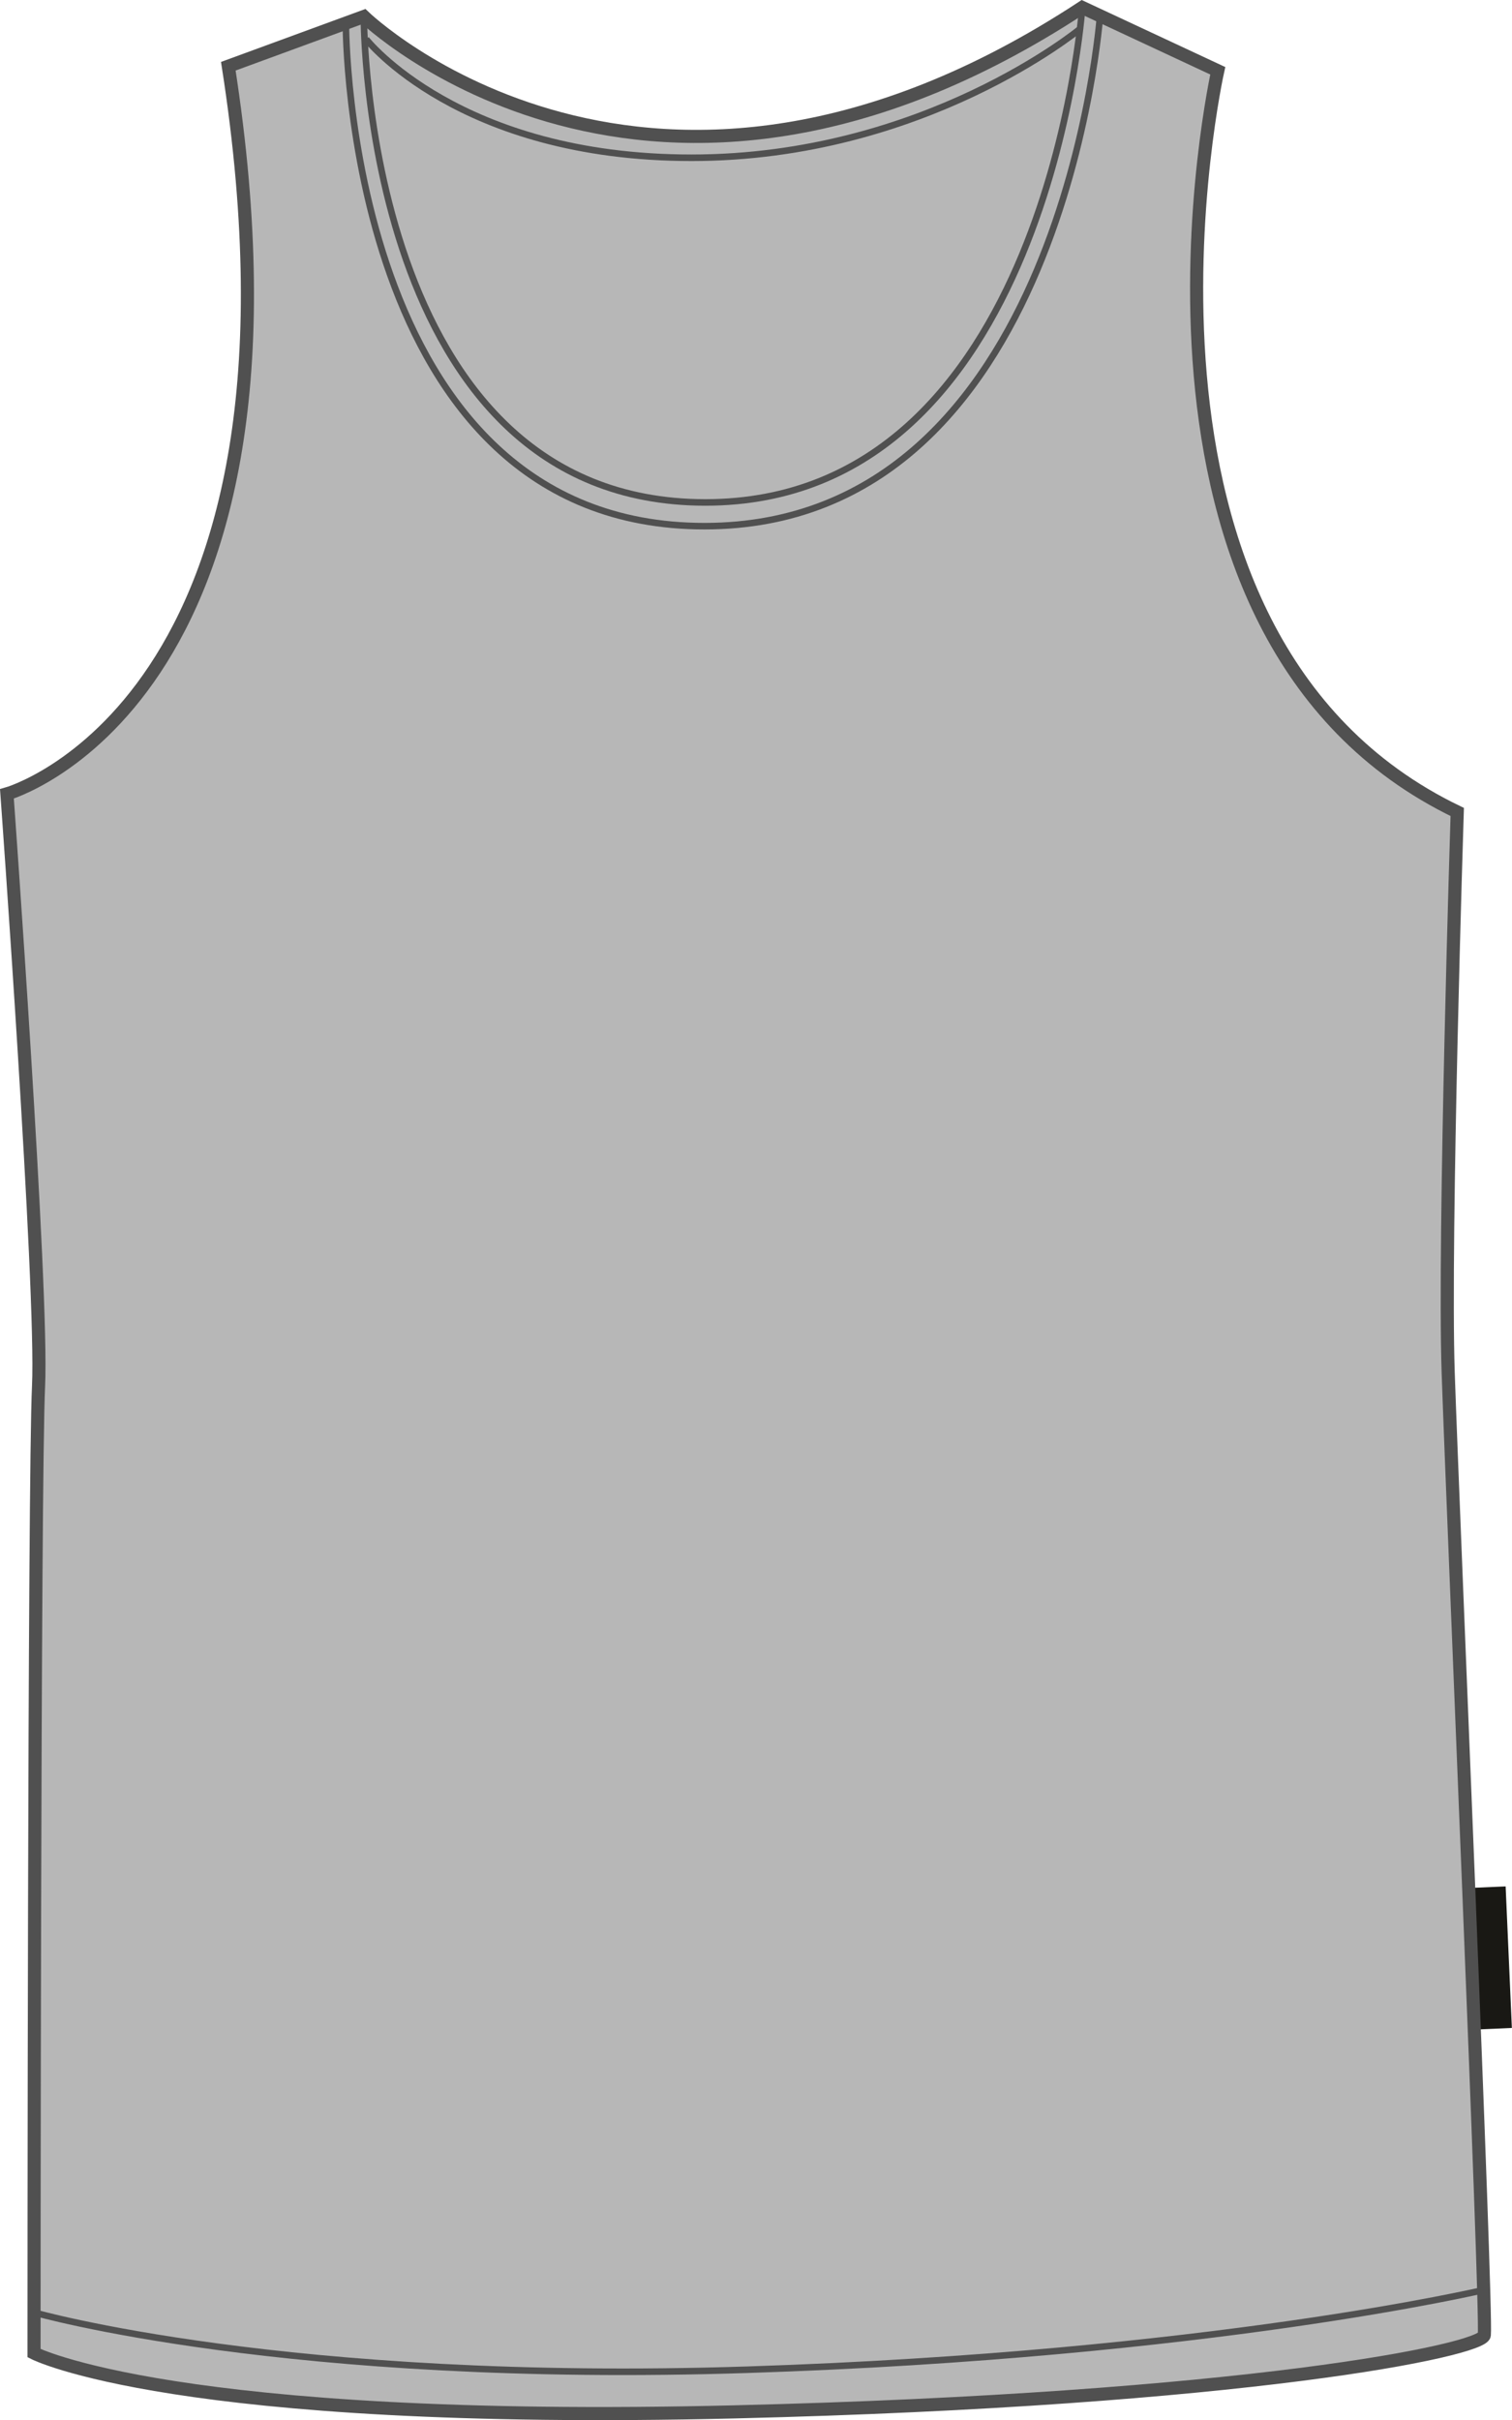 <?xml version="1.0" encoding="utf-8"?>
<!-- Generator: Adobe Illustrator 16.0.4, SVG Export Plug-In . SVG Version: 6.00 Build 0)  -->
<!DOCTYPE svg PUBLIC "-//W3C//DTD SVG 1.1//EN" "http://www.w3.org/Graphics/SVG/1.1/DTD/svg11.dtd">
<svg version="1.1" id="Layer_2" xmlns="http://www.w3.org/2000/svg" xmlns:xlink="http://www.w3.org/1999/xlink" x="0px" y="0px"
	 width="502.891px" height="804.67px" viewBox="0 0 502.891 804.67" enable-background="new 0 0 502.891 804.67"
	 xml:space="preserve">
<g id="primary">
	<path fill="#B7B7B7" d="M0.583,263.975c0,0,106.681-30.052,73.625-241.911l45.076-16.528c0,0,94.664,91.655,238.907-3.007
		l45.072,21.036c0,0-42.066,187.819,79.642,246.417c0,0-4.508,141.241-3.005,186.318c1.497,45.075,12.911,311.072,12.017,320.043
		c-0.501,5.012-79.58,21.433-249.422,25.542C56.177,806.394,9.597,782.358,9.597,782.358s0-289.998,1.502-321.551
		C12.601,429.255,0.583,263.975,0.583,263.975z"/>
</g>
<g id="Layer_1">
	
		<rect x="489.643" y="627.447" transform="matrix(0.999 -0.044 0.044 0.999 -28.194 22.469)" fill="#191814" width="12.216" height="47.108"/>
</g>
<path fill="none" stroke="#505050" stroke-width="4.361" stroke-miterlimit="10" d="M2.304,263.96
	c0,0,106.691-30.054,73.633-241.935l45.08-16.531c0,0,94.671,91.665,238.93-3.005l45.08,21.039c0,0-42.072,187.838,79.646,246.442
	c0,0-4.511,141.255-3.008,186.336c1.5,45.081,12.919,311.104,12.022,320.076c-0.504,5.01-79.588,21.435-249.449,25.545
	c-186.335,4.508-232.919-19.534-232.919-19.534s0-290.022,1.502-321.579C14.325,429.258,2.304,263.96,2.304,263.96z"/>
<path fill="none" stroke="#505050" stroke-width="2.18" stroke-miterlimit="10" d="M121.017,5.847
	c0,0-0.241,161.211,113.583,161.211c113.823,0,125.347-164.568,125.347-164.568"/>
<path fill="none" stroke="#505050" stroke-width="2.18" stroke-miterlimit="10" d="M115.043,8.142
	c0,0-0.253,166.806,119.263,166.806c119.515,0,131.613-170.28,131.613-170.28"/>
<path fill="none" stroke="#505050" stroke-width="2.18" stroke-miterlimit="10" d="M121.769,13.008
	c0,0,30.853,39.451,108.242,39.451c77.388,0,129.218-42.854,129.218-42.854"/>
<path fill="none" stroke="#505050" stroke-width="2.18" stroke-miterlimit="10" d="M11.319,768.869
	c0,0,83.65,24.042,237.428,19.035c153.775-5.01,244.94-26.549,244.94-26.549"/>
</svg>
